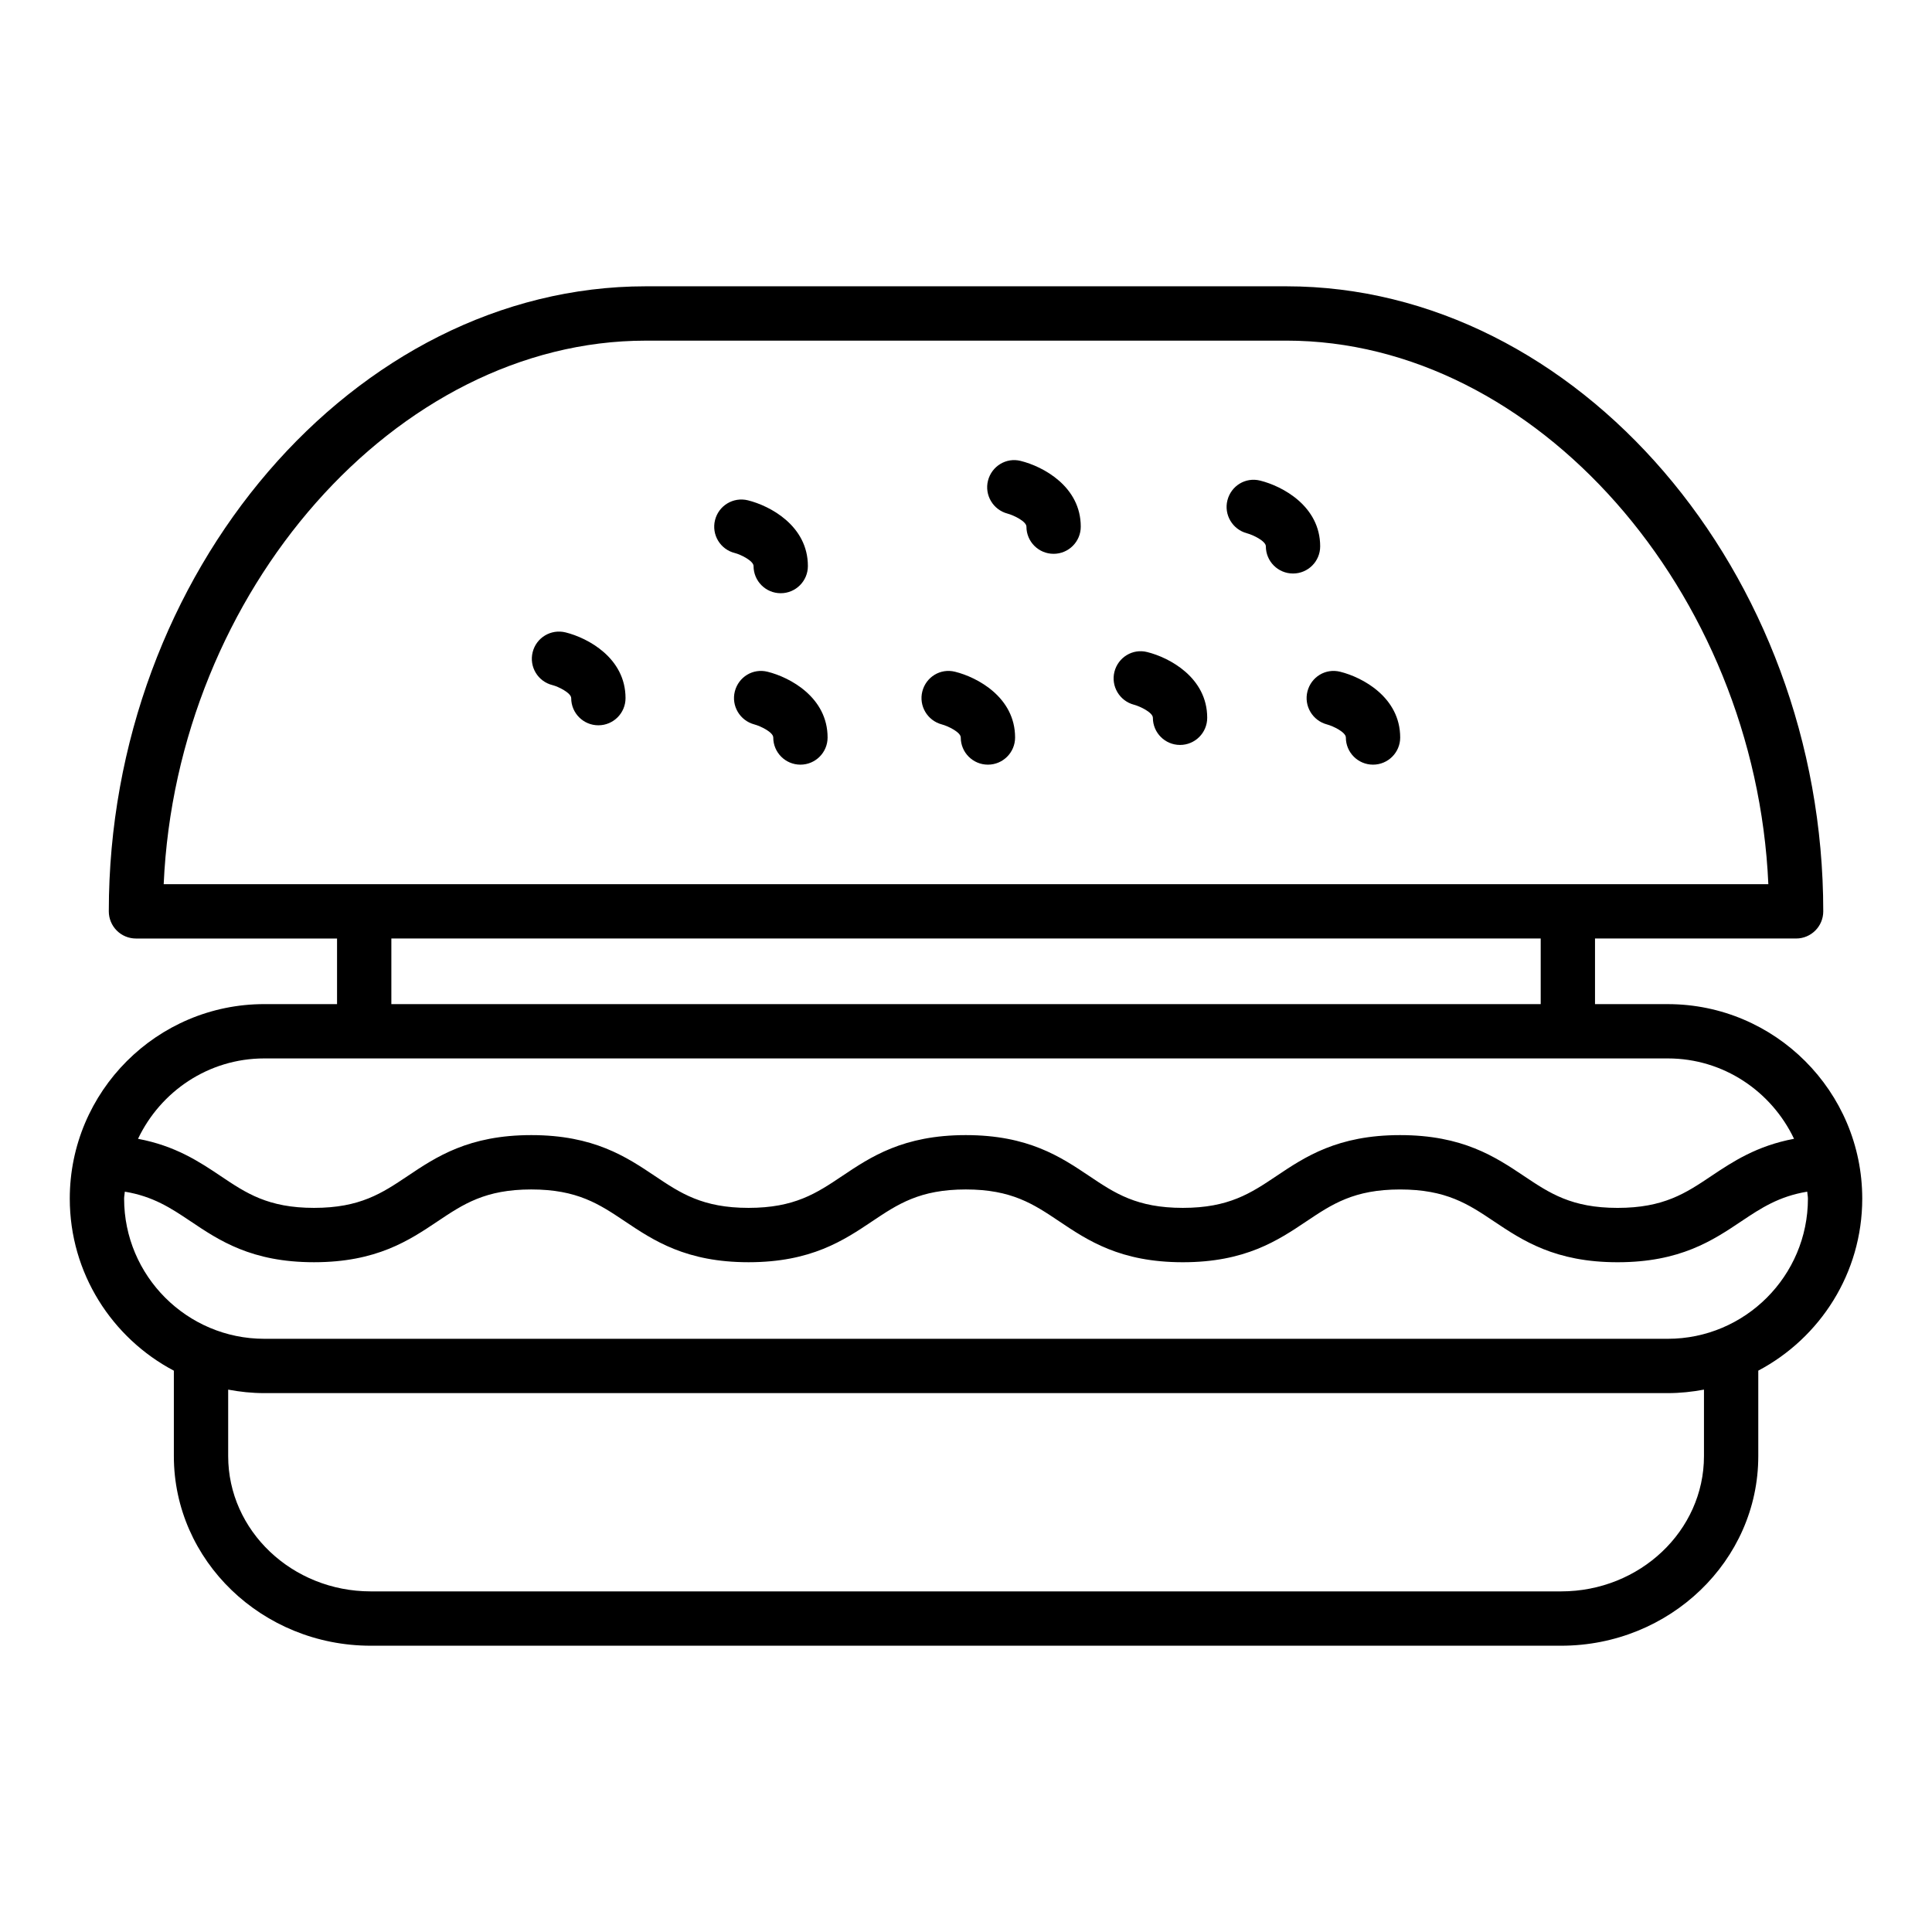 <?xml version="1.0" encoding="UTF-8"?>
<!-- Uploaded to: ICON Repo, www.svgrepo.com, Generator: ICON Repo Mixer Tools -->
<svg fill="#000000" width="800px" height="800px" version="1.1" viewBox="144 144 512 512" xmlns="http://www.w3.org/2000/svg">
 <g>
  <path d="m214.03 410.1c-28.414 0-51.539 23.125-51.539 51.547 0 19.77 11.203 36.953 27.582 45.598v22.648c0 27.699 23.406 50.238 52.18 50.238h315.46c28.809 0 52.25-22.539 52.25-50.238v-22.66c16.359-8.652 27.551-25.828 27.551-45.586 0-28.422-23.125-51.543-51.539-51.543h-19.281v-17.391h53.289c3.977 0 7.199-3.223 7.199-7.199 0-89.785-65.16-165.64-142.29-165.64h-169.77c-77.133 0-142.29 75.852-142.29 165.64 0 1.91 0.758 3.742 2.109 5.094 1.348 1.348 3.176 2.109 5.09 2.109h53.289v17.391zm101.09-175.83h169.77c66.098 0 124.32 66.516 127.74 144.05l-425.25-0.004c3.426-77.531 61.641-144.04 127.74-144.04zm280.45 295.62c0 19.766-16.98 35.844-37.855 35.844h-315.46c-20.832 0-37.785-16.078-37.785-35.844v-17.625c3.106 0.586 6.293 0.926 9.566 0.926h371.94c3.281 0 6.481-0.34 9.594-0.93zm-9.594-31.094h-371.94c-20.48 0-37.145-16.664-37.145-37.148 0-0.633 0.156-1.219 0.188-1.844 7.477 1.238 12.18 4.328 17.398 7.832 7.582 5.094 16.18 10.867 32.738 10.867 16.582 0 25.199-5.769 32.797-10.863 6.746-4.519 12.574-8.422 24.781-8.422 12.207 0 18.035 3.906 24.781 8.422 7.598 5.094 16.215 10.863 32.797 10.863s25.199-5.769 32.797-10.863c6.746-4.519 12.574-8.422 24.781-8.422 12.16 0 17.973 3.902 24.707 8.414 7.598 5.098 16.207 10.875 32.801 10.875 16.582 0 25.199-5.769 32.797-10.863 6.746-4.519 12.574-8.422 24.781-8.422 12.25 0 18.098 3.906 24.859 8.438 7.606 5.086 16.215 10.848 32.789 10.848 16.594 0 25.203-5.769 32.809-10.863 5.234-3.508 9.957-6.602 17.441-7.84 0.031 0.621 0.188 1.211 0.188 1.844 0 20.484-16.664 37.148-37.145 37.148zm33.457-53c-9.871 1.852-16.23 6.051-21.953 9.883-6.746 4.523-12.582 8.426-24.797 8.426-12.203 0-18.027-3.902-24.781-8.422-7.613-5.094-16.242-10.867-32.867-10.867-16.582 0-25.199 5.769-32.797 10.863-6.746 4.519-12.574 8.422-24.781 8.422-12.215 0-18.035-3.906-24.781-8.43-7.582-5.09-16.188-10.855-32.727-10.855-16.582 0-25.199 5.769-32.797 10.863-6.746 4.519-12.574 8.422-24.781 8.422s-18.035-3.906-24.781-8.422c-7.598-5.094-16.215-10.863-32.797-10.863-16.582 0-25.199 5.769-32.797 10.863-6.746 4.519-12.574 8.422-24.781 8.422-12.172 0-17.984-3.906-24.719-8.422-5.699-3.828-12.035-8.023-21.922-9.879 5.969-12.551 18.668-21.305 33.465-21.305h371.94c14.789 0 27.488 8.754 33.457 21.301zm-371.72-53.082h304.59v17.391l-304.59-0.004z"/>
  <path d="m493.86 288.79c0-10.652-10-15.965-15.906-17.426-3.887-0.973-7.688 1.379-8.672 5.207-0.977 3.832 1.344 7.738 5.164 8.75 1.699 0.453 5.019 2.082 5.019 3.465 0 3.977 3.219 7.199 7.199 7.199 3.977 0 7.195-3.223 7.195-7.195z"/>
  <path d="m414.5 266.15c-3.832-0.977-7.684 1.383-8.668 5.211-0.977 3.828 1.344 7.738 5.164 8.746 1.699 0.453 5.019 2.082 5.019 3.461 0 3.977 3.219 7.199 7.199 7.199 3.977 0 7.199-3.223 7.199-7.199 0-10.648-10-15.957-15.914-17.418z"/>
  <path d="m343.7 294.01c0 3.977 3.219 7.199 7.199 7.199 3.977 0 7.199-3.223 7.199-7.199 0-10.652-9.996-15.961-15.898-17.422-3.887-0.949-7.758 1.406-8.715 5.262-0.957 3.859 1.398 7.758 5.258 8.711 1.512 0.379 4.957 2.066 4.957 3.449z"/>
  <path d="m397.1 322.02c-3.879-0.973-7.688 1.379-8.672 5.207-0.977 3.832 1.344 7.738 5.164 8.75 1.699 0.453 5.019 2.082 5.019 3.465 0 3.977 3.219 7.199 7.199 7.199 3.977 0 7.199-3.223 7.199-7.199-0.004-10.648-10.004-15.965-15.91-17.422z"/>
  <path d="m347.41 322.02c-3.879-0.973-7.688 1.379-8.672 5.207-0.977 3.832 1.344 7.738 5.164 8.75 1.699 0.453 5.019 2.082 5.019 3.465 0 3.977 3.219 7.199 7.199 7.199 3.977 0 7.199-3.223 7.199-7.199-0.004-10.648-10.004-15.965-15.91-17.422z"/>
  <path d="m499.16 322.02c-3.887-0.973-7.688 1.379-8.672 5.207-0.977 3.828 1.344 7.738 5.16 8.75 1.707 0.453 5.019 2.082 5.019 3.465 0 3.977 3.219 7.199 7.199 7.199 3.977 0 7.199-3.223 7.199-7.199-0.008-10.648-10-15.965-15.906-17.422z"/>
  <path d="m448.01 316.8c-3.832-0.977-7.684 1.383-8.668 5.211-0.977 3.828 1.344 7.738 5.164 8.746 1.699 0.453 5.019 2.082 5.019 3.461 0 3.977 3.219 7.199 7.199 7.199 3.977 0 7.199-3.223 7.199-7.199-0.004-10.648-10.004-15.961-15.914-17.418z"/>
  <path d="m293.87 311.59c-3.887-0.953-7.766 1.406-8.715 5.262-0.957 3.859 1.398 7.758 5.258 8.711 1.52 0.375 4.961 2.066 4.961 3.449 0 3.977 3.219 7.199 7.199 7.199 3.977 0 7.199-3.223 7.199-7.199-0.004-10.652-10-15.965-15.902-17.422z"/>
 </g>
</svg>